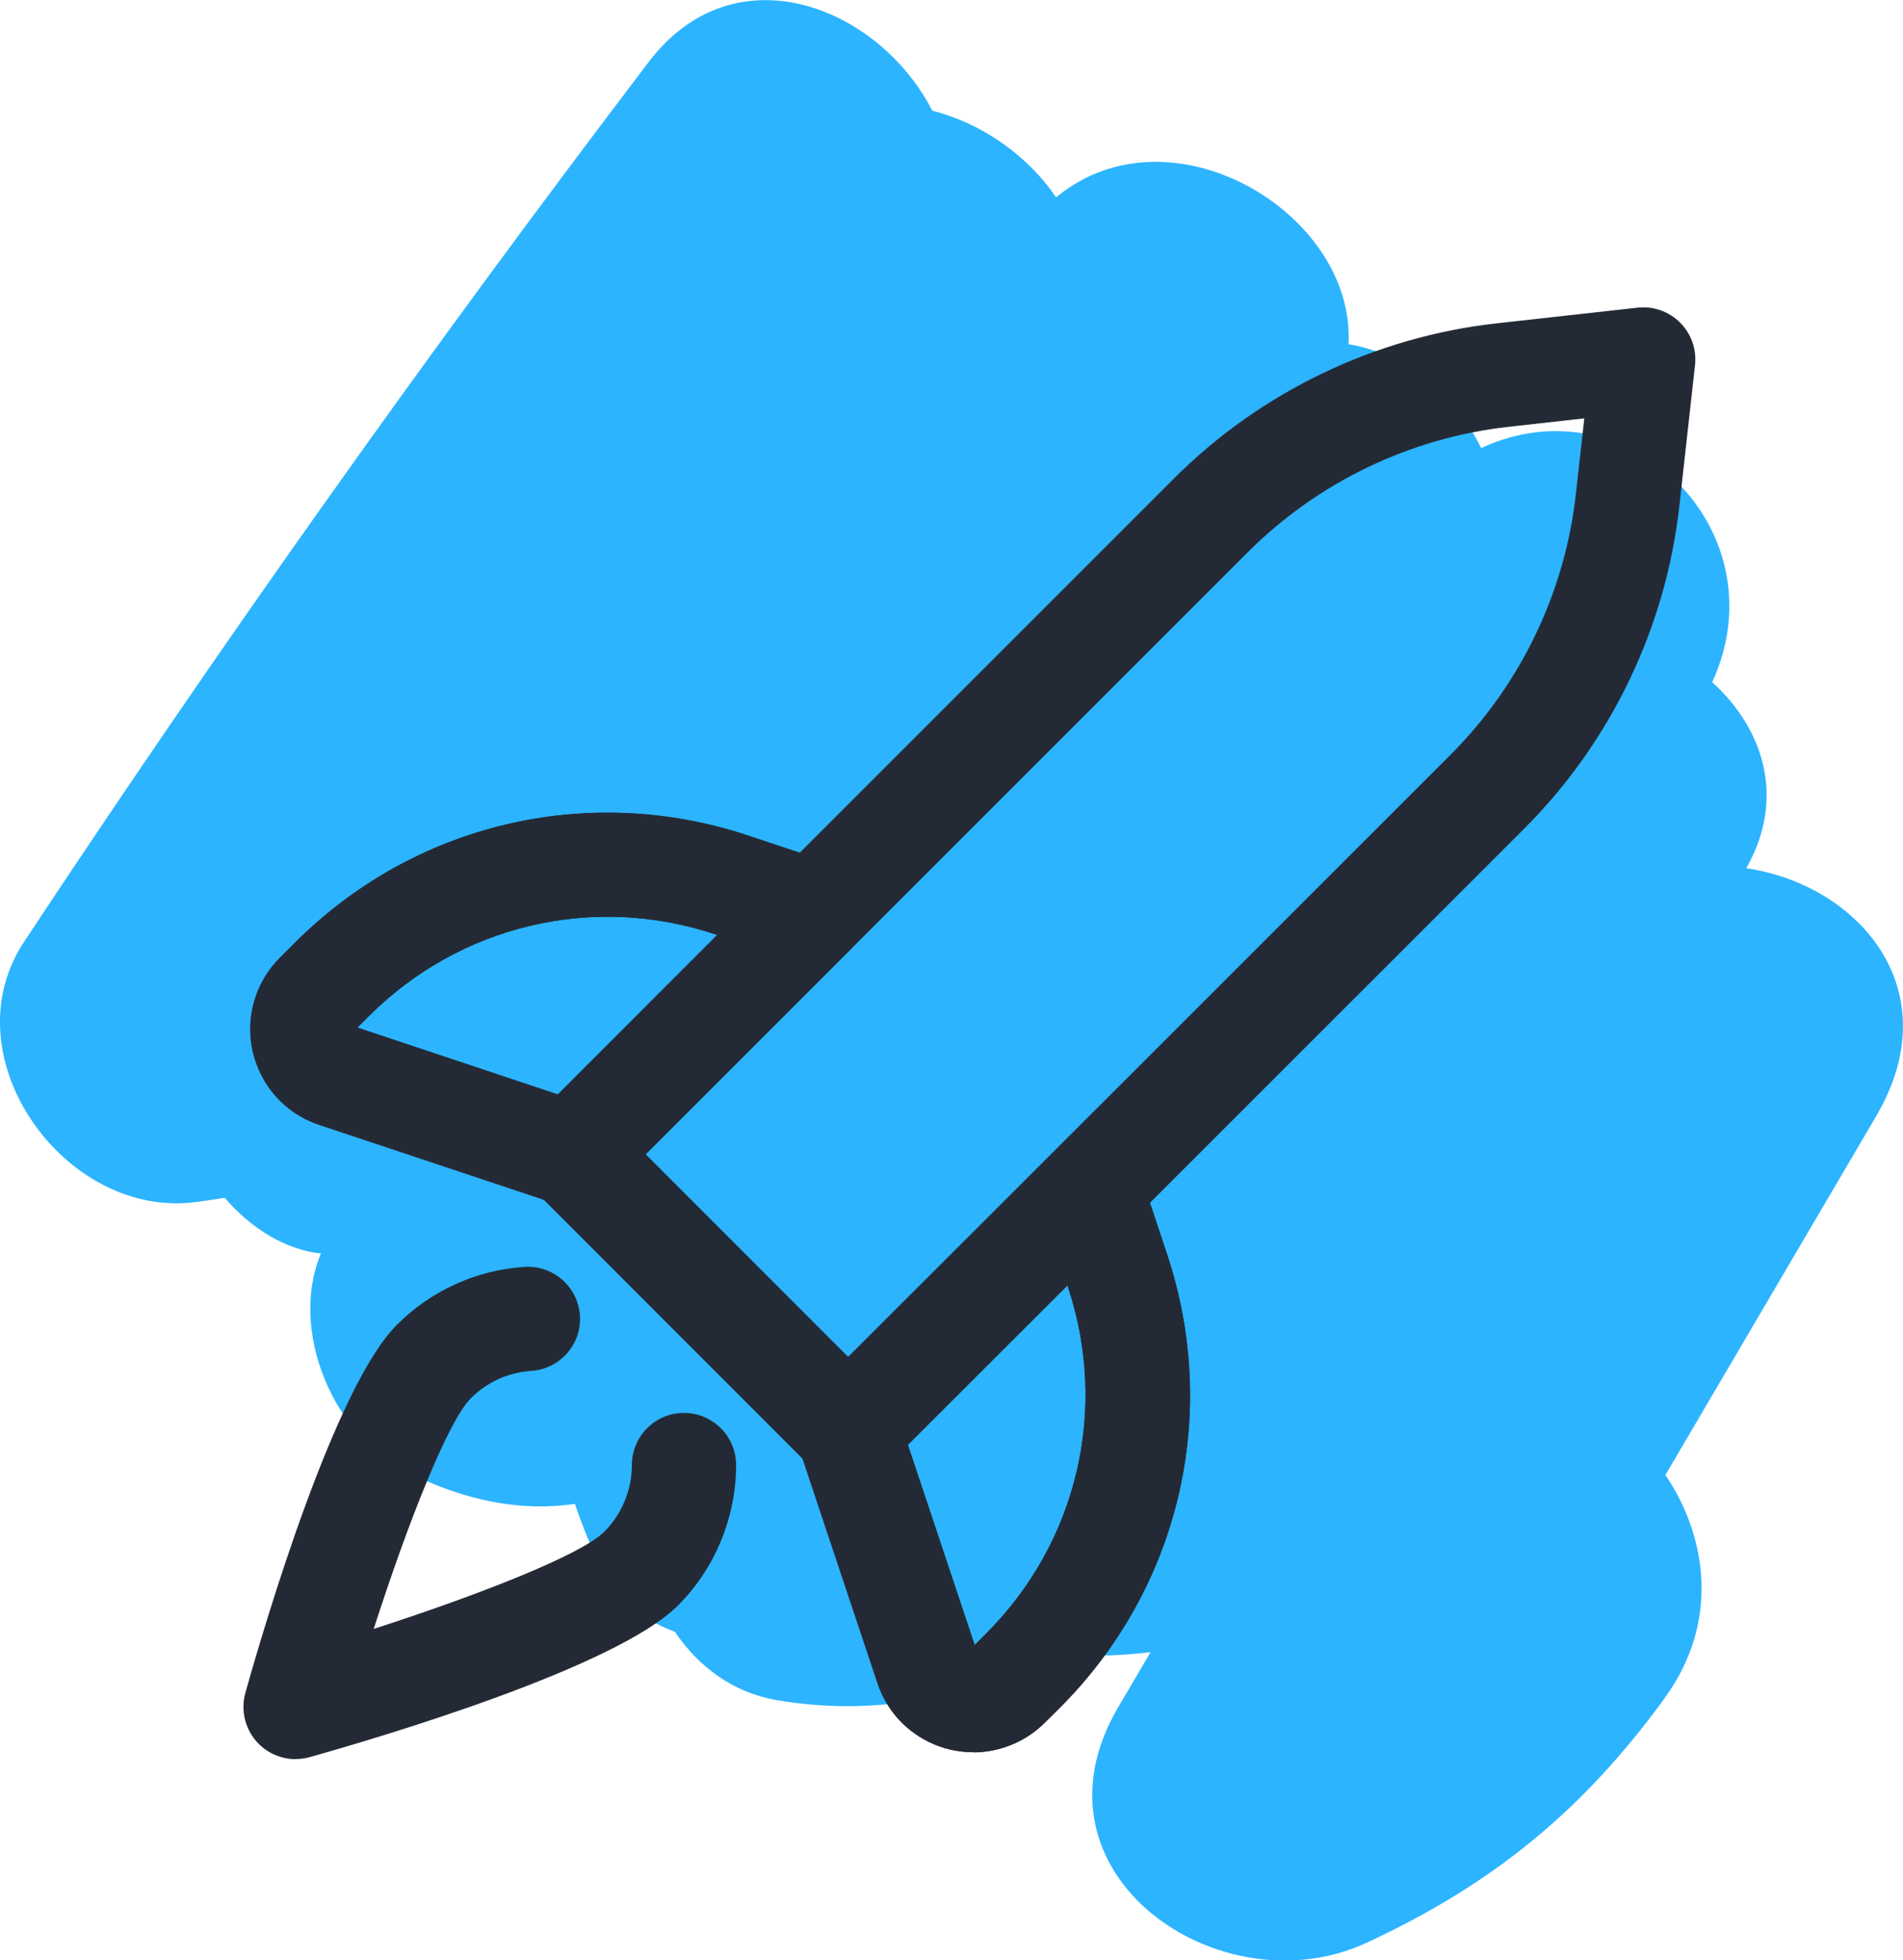 <?xml version="1.0" encoding="UTF-8"?><svg id="Layer_2" xmlns="http://www.w3.org/2000/svg" viewBox="0 0 159.38 164.18"><defs><style>.cls-1{fill:#2cb4ff;}.cls-1,.cls-2{stroke-width:0px;}.cls-2{fill:#242a35;}</style></defs><g id="GUIDELINES"><path class="cls-1" d="m139.44,142.19c4.58-6.29,3.56-13.46.04-18.65,5.88-10.02,11.77-20.03,17.65-30.05,6.23-10.61-1.51-19.4-10.88-20.77,3.36-5.9,1.42-11.72-2.85-15.58,5.8-12.65-7.05-25.36-19.35-19.61-2.24-4.54-6.45-7.94-11.11-8.7.6-10.99-14.93-20.23-24.49-12.3-2.38-3.51-6.23-6.21-10.37-7.26-4.44-8.67-16.51-13.6-23.76-4.07C36.08,29.19,18.64,53.73,2.01,78.89c-6.17,9.34,2.87,22.4,13.36,21.88,1.18-.06,2.31-.28,3.45-.45,1.99,2.31,4.54,4.06,7.47,4.59.2.04.38.04.59.07-2.71,6.45,1.06,15.2,6.99,18.2,5.26,2.66,9.93,3.41,14.28,2.78.5,1.48,1.1,3.01,1.83,4.62,1.45,3.17,3.81,5.1,6.54,6.09,1.95,2.89,4.84,5.09,8.51,5.72,8.41,1.44,16.37-.26,23.86-3.98.21.03.43.08.64.11,2.29.25,4.56.13,6.83-.14-.91,1.54-1.81,3.08-2.72,4.63-8.17,13.92,8.57,25.39,20.81,19.71,10.61-4.92,18.13-11.09,24.98-20.5Z"/><path class="cls-2" d="m71.04,124.19h0c-1.16,0-2.27-.46-3.09-1.28l-23.14-23.15c-1.7-1.71-1.7-4.47,0-6.17l53.52-53.52c7.25-7.25,16.84-11.86,27.03-12.99l11.78-1.31c1.32-.15,2.63.31,3.57,1.25.94.94,1.4,2.25,1.25,3.57l-1.31,11.78c-1.13,10.19-5.74,19.78-12.99,27.03l-53.53,53.52c-.82.82-1.93,1.28-3.09,1.28Zm-16.97-27.52l16.97,16.98,50.45-50.44c5.85-5.85,9.58-13.6,10.49-21.82l.71-6.35-6.35.71c-8.22.91-15.97,4.64-21.82,10.49l-50.44,50.44Z"/><path class="cls-2" d="m47.9,101.03c-.46,0-.93-.07-1.38-.22l-19.77-6.59c-2.14-.71-3.88-2.21-4.89-4.23-1.01-2.02-1.18-4.31-.47-6.45.41-1.25,1.12-2.39,2.05-3.32l1.26-1.26c10-10,24.56-13.44,37.98-8.97l6.85,2.28c1.44.48,2.52,1.67,2.87,3.14.35,1.47-.09,3.02-1.16,4.09l-20.26,20.26c-.83.83-1.95,1.28-3.09,1.28Zm-17.96-14.96l16.78,5.6,13.35-13.36-.15-.05c-10.26-3.42-21.39-.79-29.04,6.86l-.95.95Z"/><path class="cls-2" d="m47.9,101.03c-.46,0-.93-.07-1.38-.22l-19.77-6.59c-2.14-.71-3.88-2.21-4.89-4.23-1.01-2.02-1.18-4.31-.47-6.45.41-1.25,1.12-2.39,2.05-3.32l1.26-1.26c10-10,24.56-13.44,37.98-8.97l6.85,2.28c1.44.48,2.52,1.67,2.87,3.14.35,1.47-.09,3.02-1.16,4.09l-20.26,20.26c-.83.83-1.95,1.28-3.09,1.28Zm-17.96-14.96l16.78,5.6,13.35-13.36-.15-.05c-10.26-3.42-21.39-.79-29.04,6.86l-.95.95Z"/><path class="cls-2" d="m81.5,146.76c-1.3,0-2.59-.3-3.78-.9-2.02-1.01-3.52-2.75-4.23-4.89l-6.59-19.76c-.52-1.57-.11-3.3,1.06-4.47l20.28-20.23c1.07-1.07,2.62-1.51,4.09-1.16,1.47.35,2.66,1.43,3.14,2.87l2.27,6.82c4.47,13.42,1.04,27.97-8.96,37.98l-1.28,1.27c-.92.92-2.07,1.63-3.31,2.04-.87.29-1.77.44-2.67.44Zm-.19-8.66s0,0,0,0h0Zm-5.28-17.1l5.6,16.78.96-.96c7.64-7.64,10.27-18.77,6.85-29.04l-.04-.13-13.36,13.34Z"/><path class="cls-2" d="m81.5,146.76c-1.3,0-2.59-.3-3.78-.9-2.02-1.01-3.52-2.75-4.23-4.89l-6.59-19.76c-.52-1.57-.11-3.3,1.06-4.47l20.28-20.23c1.07-1.07,2.62-1.51,4.09-1.16,1.47.35,2.66,1.43,3.14,2.87l2.27,6.82c4.47,13.42,1.04,27.97-8.96,37.98l-1.28,1.27c-.92.92-2.07,1.63-3.31,2.04-.87.29-1.77.44-2.67.44Zm-.19-8.66s0,0,0,0h0Zm-5.28-17.1l5.6,16.78.96-.96c7.64-7.64,10.27-18.77,6.85-29.04l-.04-.13-13.36,13.34Z"/><path class="cls-2" d="m24.76,147.34c-1.14,0-2.26-.45-3.09-1.28-1.12-1.12-1.54-2.75-1.12-4.27,1.66-5.92,7.5-25.66,12.7-30.84,2.85-2.85,6.64-4.58,10.68-4.84,2.4-.16,4.48,1.67,4.64,4.07.16,2.41-1.67,4.48-4.07,4.64-1.92.12-3.72.94-5.07,2.3-1.91,1.9-5.27,10.42-8.13,19.31,8.89-2.87,17.4-6.22,19.3-8.13,1.48-1.47,2.32-3.51,2.32-5.59,0-2.41,1.95-4.37,4.36-4.37h0c2.41,0,4.36,1.95,4.37,4.36,0,4.39-1.77,8.68-4.88,11.78-5.19,5.19-24.91,11.02-30.83,12.69-.39.11-.79.16-1.18.16Z"/></g></svg>